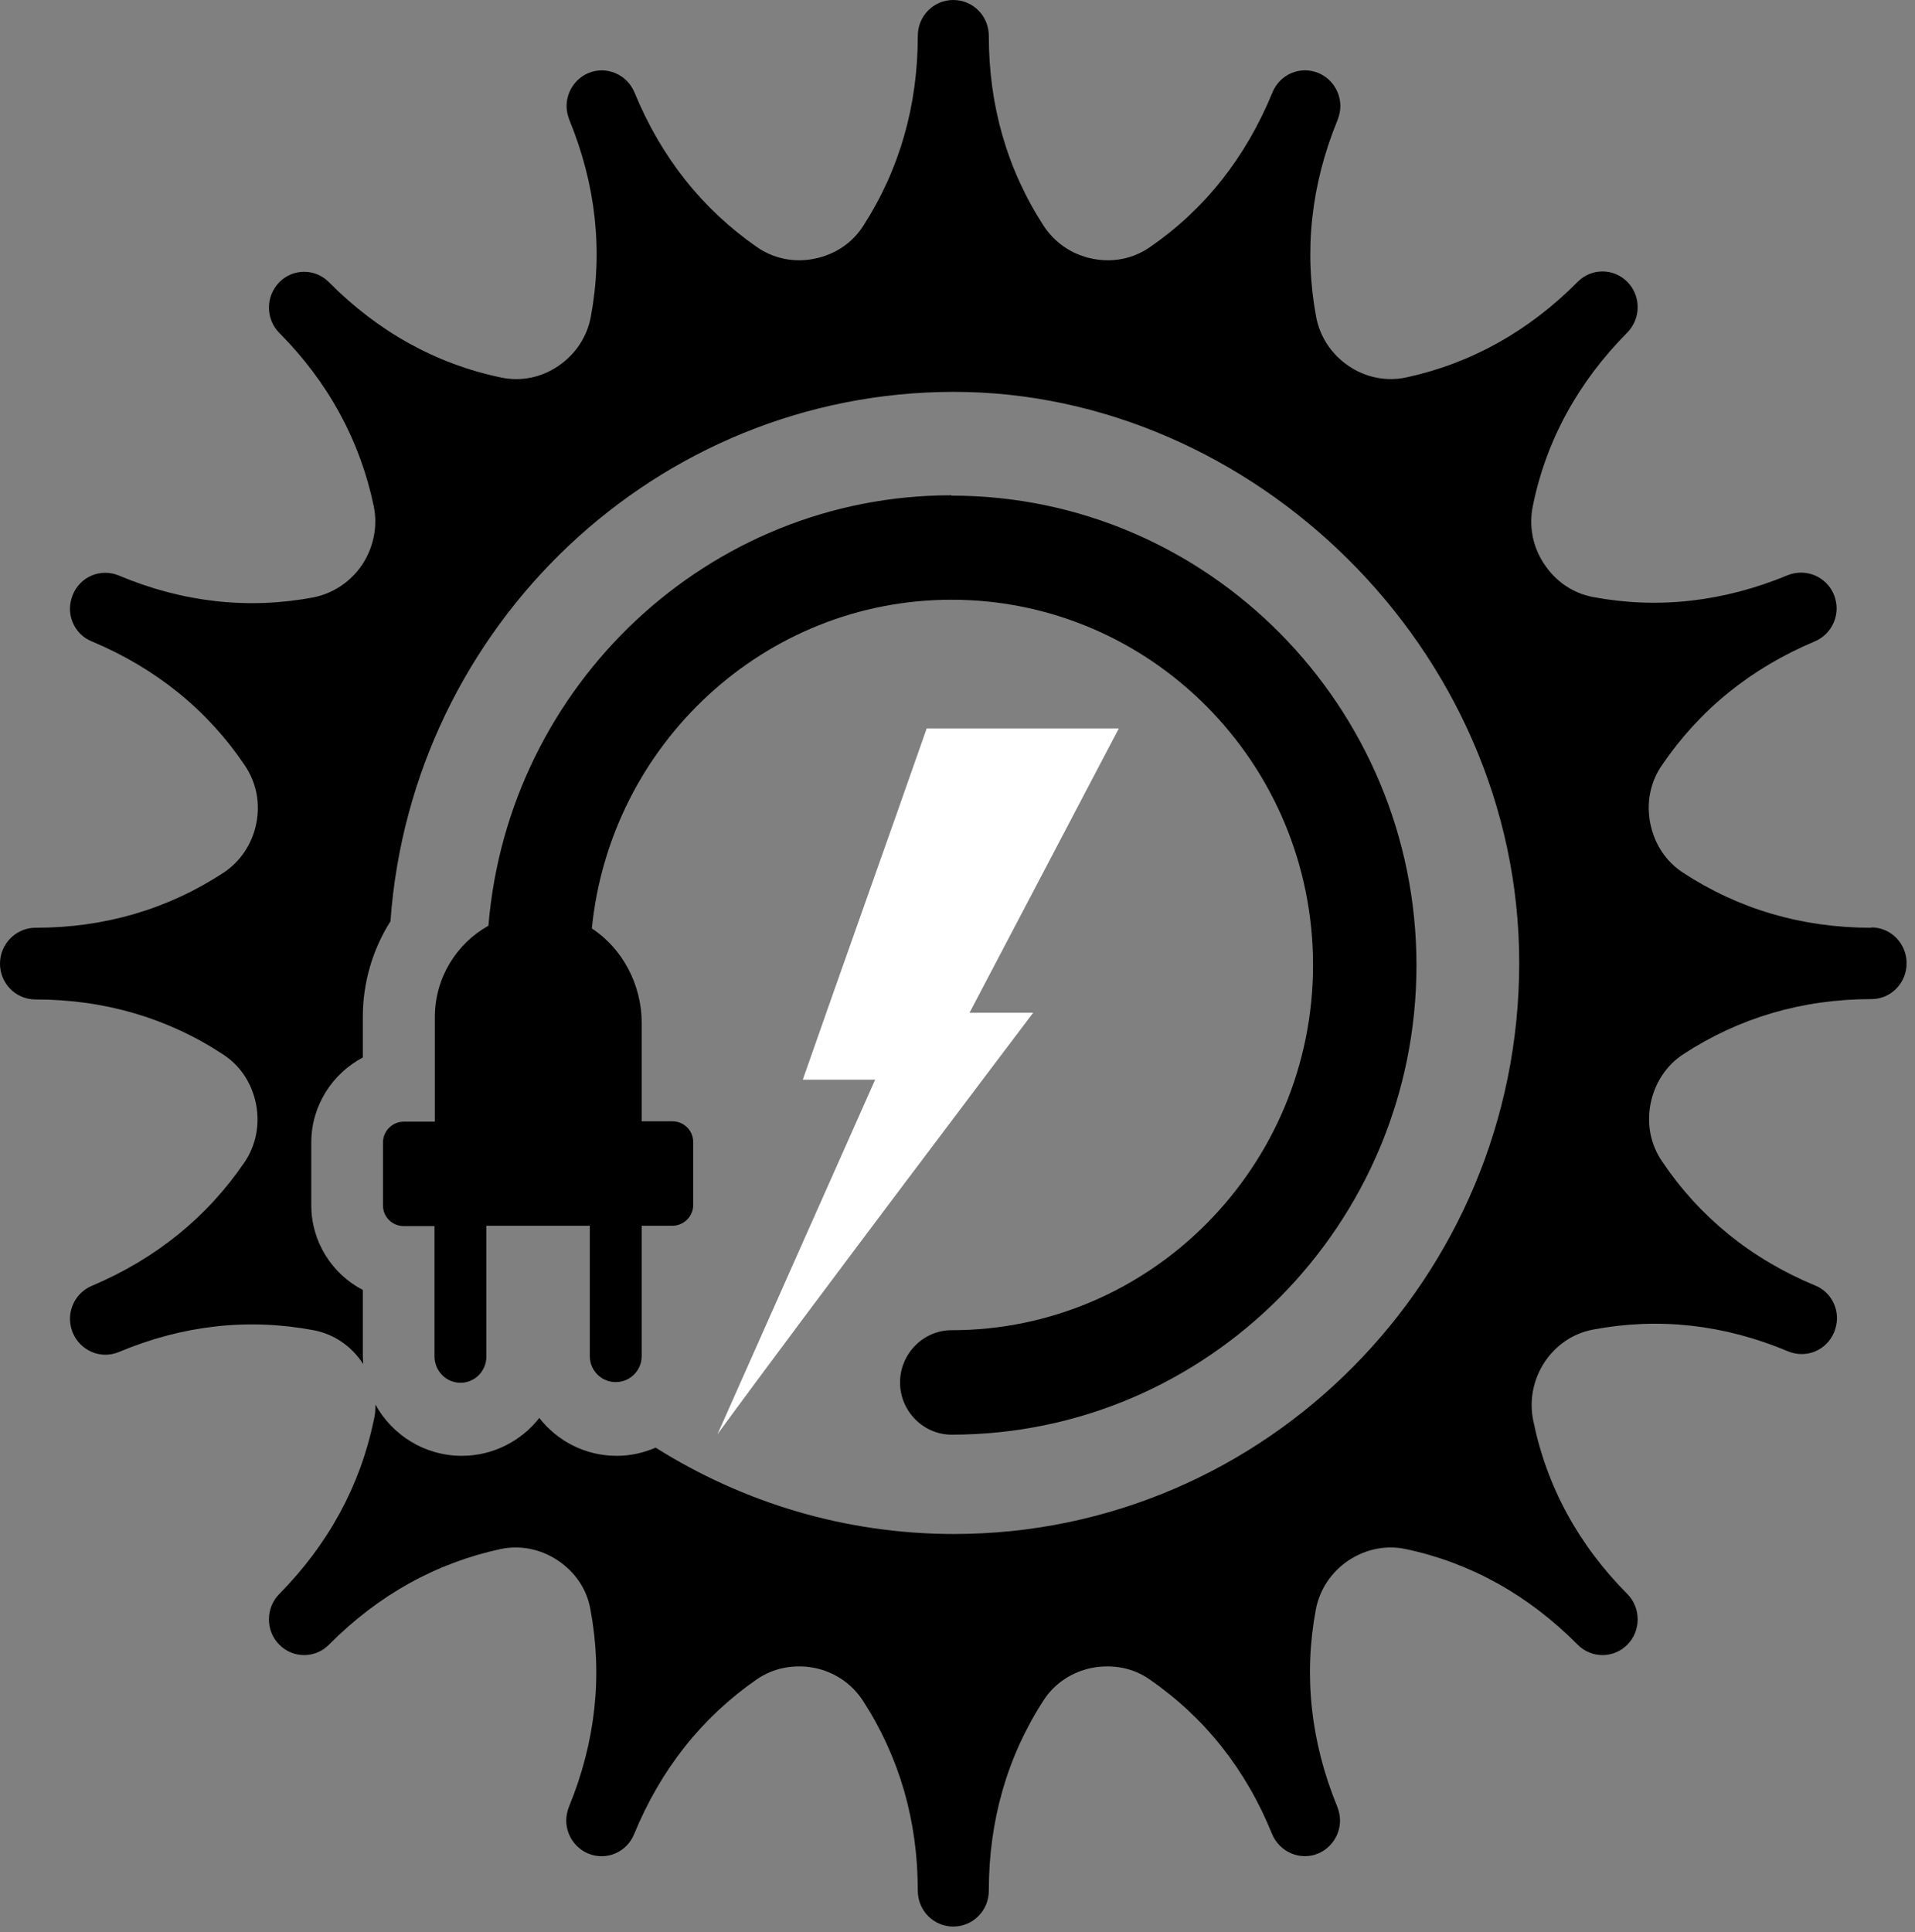 <svg width="112" height="113" viewBox="0 0 112 113" fill="none" xmlns="http://www.w3.org/2000/svg">
<rect x="0" y="0" width="112" height="113" fill="#808080" stroke="none"/>
<path d="M56.673 59.227H60.426C60.426 59.227 46.832 77.193 41.961 83.88L51.184 63.14H46.952C49.327 56.333 51.822 49.406 54.198 42.599H65.436L56.693 59.247L56.673 59.227Z" fill="white"/>
<path d="M109.433 54.257C105.38 54.257 101.667 53.159 98.414 51.023C97.415 50.365 96.757 49.347 96.517 48.149C96.278 46.951 96.517 45.733 97.196 44.755C99.392 41.521 102.386 39.086 106.139 37.509C106.938 37.17 107.417 36.391 107.417 35.573C107.417 35.313 107.357 35.034 107.257 34.774C106.818 33.716 105.62 33.217 104.562 33.636C100.809 35.193 96.976 35.633 93.164 34.914C92.006 34.694 90.988 34.016 90.309 32.978C89.63 31.959 89.411 30.762 89.65 29.584C90.429 25.751 92.305 22.338 95.18 19.443C95.579 19.024 95.779 18.505 95.779 17.966C95.779 17.427 95.579 16.888 95.18 16.489C94.381 15.67 93.064 15.67 92.265 16.489C89.391 19.383 86.017 21.26 82.224 22.078C81.067 22.318 79.869 22.078 78.871 21.399C77.873 20.721 77.194 19.703 76.974 18.525C76.256 14.672 76.675 10.8 78.232 7.007C78.332 6.747 78.392 6.468 78.392 6.208C78.392 5.39 77.912 4.611 77.114 4.272C76.056 3.833 74.858 4.332 74.419 5.41C72.862 9.203 70.467 12.237 67.253 14.453C66.275 15.131 65.097 15.371 63.899 15.131C62.701 14.892 61.703 14.213 61.044 13.215C58.908 9.921 57.831 6.188 57.831 2.096C57.831 0.938 56.912 0 55.754 0C54.597 0 53.678 0.938 53.678 2.096C53.678 6.188 52.6 9.941 50.484 13.215C49.846 14.213 48.828 14.892 47.63 15.131C46.452 15.371 45.254 15.131 44.276 14.453C41.082 12.237 38.667 9.203 37.11 5.41C36.671 4.352 35.473 3.833 34.415 4.272C33.616 4.611 33.137 5.39 33.137 6.208C33.137 6.468 33.197 6.747 33.297 7.007C34.854 10.8 35.273 14.672 34.555 18.525C34.335 19.703 33.656 20.721 32.658 21.399C31.64 22.098 30.442 22.318 29.305 22.078C25.492 21.28 22.118 19.403 19.244 16.509C18.445 15.69 17.128 15.69 16.329 16.509C15.93 16.928 15.73 17.447 15.73 17.986C15.73 18.525 15.93 19.064 16.329 19.463C19.204 22.358 21.06 25.771 21.859 29.604C22.098 30.762 21.859 31.979 21.2 32.998C20.521 34.016 19.503 34.694 18.345 34.934C14.533 35.653 10.7 35.233 6.947 33.656C5.889 33.217 4.691 33.716 4.252 34.794C4.152 35.054 4.092 35.333 4.092 35.593C4.092 36.411 4.571 37.19 5.37 37.509C9.123 39.086 12.137 41.521 14.313 44.755C14.992 45.753 15.231 46.951 14.992 48.149C14.752 49.347 14.073 50.365 13.095 51.023C9.841 53.159 6.148 54.257 2.076 54.257C0.938 54.257 0 55.196 0 56.353C0 57.511 0.918 58.449 2.076 58.449C6.128 58.449 9.841 59.547 13.075 61.683C14.073 62.342 14.732 63.36 14.972 64.558C15.211 65.755 14.972 66.973 14.313 67.951C12.117 71.185 9.103 73.621 5.37 75.198C4.571 75.537 4.092 76.316 4.092 77.134C4.092 77.394 4.152 77.673 4.252 77.932C4.691 78.99 5.889 79.509 6.947 79.07C10.7 77.493 14.533 77.074 18.345 77.793C19.503 78.012 20.521 78.691 21.2 79.709C21.2 79.729 21.22 79.749 21.24 79.769C21.24 79.629 21.22 79.469 21.22 79.33V75.437C19.443 74.519 18.206 72.642 18.206 70.487V66.814C18.206 64.658 19.443 62.781 21.22 61.843V59.467C21.22 57.451 21.799 55.515 22.837 53.878C24.074 36.611 38.387 22.917 55.794 22.917C73.201 22.917 88.852 37.908 88.852 56.313C88.852 74.719 74.02 89.71 55.794 89.71C49.406 89.71 43.418 87.854 38.347 84.66C37.649 84.959 36.89 85.139 36.072 85.139C34.235 85.139 32.598 84.28 31.54 82.923C30.482 84.28 28.825 85.139 27.009 85.139C24.833 85.139 22.937 83.921 21.958 82.144C21.958 82.444 21.939 82.743 21.859 83.063C21.06 86.895 19.204 90.309 16.329 93.224C15.93 93.623 15.73 94.162 15.73 94.701C15.73 95.24 15.93 95.779 16.329 96.178C17.128 96.996 18.445 96.996 19.244 96.178C22.118 93.283 25.492 91.407 29.285 90.588C30.422 90.349 31.64 90.588 32.638 91.267C33.656 91.946 34.335 92.964 34.535 94.142C35.253 97.994 34.834 101.867 33.277 105.66C33.177 105.919 33.117 106.199 33.117 106.458C33.117 107.277 33.596 108.055 34.395 108.395C35.453 108.834 36.651 108.335 37.09 107.257C38.647 103.464 41.062 100.43 44.256 98.214C45.234 97.535 46.432 97.316 47.61 97.535C48.808 97.775 49.806 98.454 50.464 99.452C52.6 102.745 53.678 106.478 53.678 110.571C53.678 111.728 54.597 112.667 55.754 112.667C56.912 112.667 57.831 111.728 57.831 110.571C57.831 106.478 58.908 102.725 61.025 99.452C61.663 98.454 62.681 97.775 63.879 97.535C65.077 97.316 66.275 97.535 67.233 98.214C70.447 100.43 72.862 103.464 74.399 107.257C74.838 108.315 76.056 108.834 77.094 108.395C77.892 108.055 78.372 107.277 78.372 106.458C78.372 106.199 78.312 105.919 78.212 105.66C76.655 101.867 76.236 97.994 76.954 94.142C77.174 92.964 77.853 91.946 78.851 91.267C79.869 90.588 81.067 90.349 82.204 90.588C85.997 91.387 89.391 93.283 92.265 96.178C93.064 96.996 94.381 96.996 95.18 96.178C95.579 95.779 95.779 95.24 95.779 94.701C95.779 94.162 95.579 93.623 95.18 93.224C92.305 90.329 90.449 86.915 89.67 83.063C89.431 81.885 89.67 80.687 90.329 79.669C91.008 78.651 92.006 77.972 93.184 77.753C97.016 77.034 100.829 77.453 104.582 79.03C105.64 79.469 106.838 78.971 107.277 77.892C107.377 77.633 107.437 77.353 107.437 77.094C107.437 76.276 106.957 75.497 106.159 75.178C102.406 73.621 99.392 71.165 97.216 67.931C96.537 66.953 96.298 65.736 96.537 64.538C96.777 63.34 97.456 62.302 98.434 61.663C101.687 59.527 105.4 58.429 109.453 58.429C110.591 58.429 111.509 57.491 111.509 56.333C111.509 55.175 110.591 54.237 109.453 54.237" fill="black"/>
<path d="M55.635 28.965C41.421 28.965 29.724 40.064 28.566 54.137C26.709 55.175 25.432 57.171 25.432 59.487V65.596H23.615C22.956 65.596 22.398 66.135 22.398 66.813V70.486C22.398 71.165 22.936 71.704 23.615 71.704H25.412V79.329C25.412 80.168 26.09 80.867 26.929 80.867C27.767 80.867 28.446 80.188 28.446 79.329V71.684H34.495V79.309C34.495 80.148 35.173 80.827 36.012 80.827C36.85 80.827 37.529 80.148 37.529 79.309V71.684H39.325C39.984 71.684 40.543 71.145 40.543 70.466V66.793C40.543 66.115 40.004 65.576 39.325 65.576H37.529V59.806C37.529 57.571 36.391 55.455 34.614 54.297C35.692 43.517 44.715 35.073 55.654 35.073C67.312 35.073 76.794 44.655 76.794 56.433C76.794 68.21 67.312 77.792 55.654 77.792C53.998 77.792 52.64 79.17 52.64 80.847C52.64 82.523 53.998 83.901 55.654 83.901C70.646 83.901 82.843 71.584 82.843 56.453C82.843 41.321 70.646 28.985 55.654 28.985" fill="black"/>
</svg>
